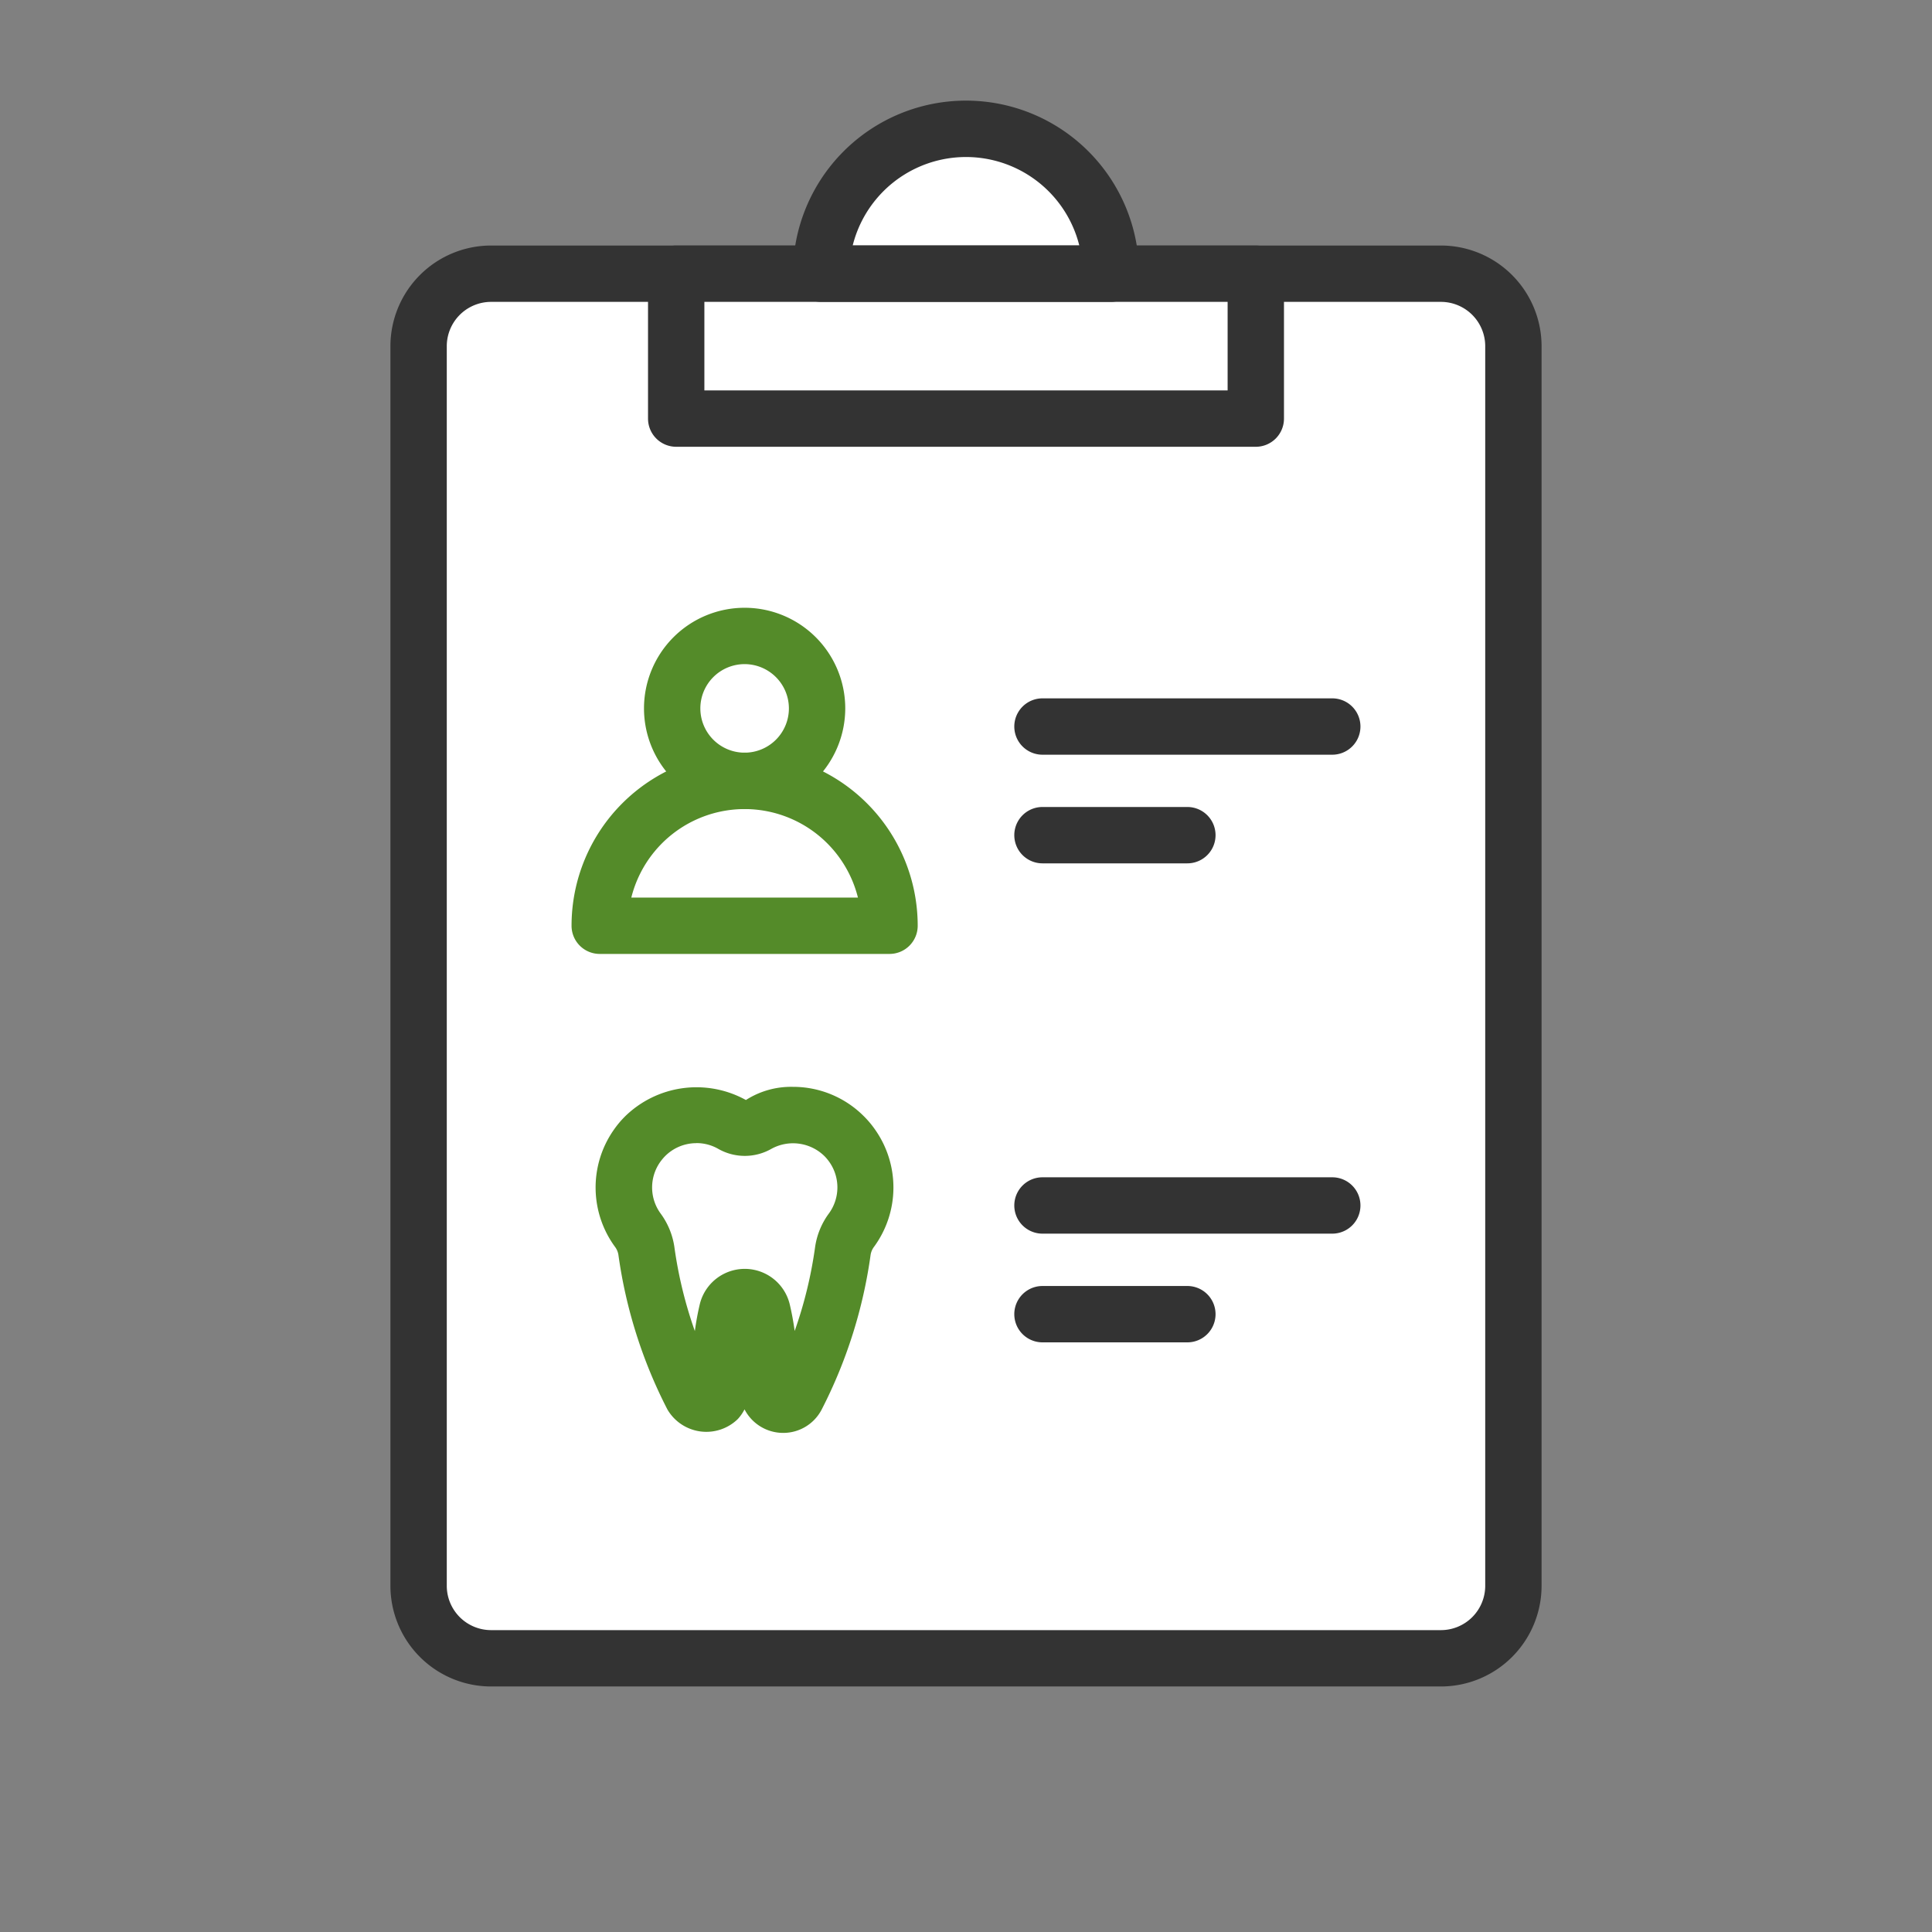 <svg id="Layer_1" data-name="Layer 1" xmlns="http://www.w3.org/2000/svg" viewBox="0 0 60 60">
  <rect x="0" y="0" width="60" height="60" fill="#808080" stroke="none"/>
  <defs>
    <style>
      .cls-1 {
        fill: #fff;
      }

      .cls-2 {
        fill: #333;
      }

      .cls-3 {
        fill: #548b29;
      }
    </style>
  </defs>
  <title>green-plaza-dental-invisalign-icons</title>
  <path class="cls-1" d="M30,4h0a4.5,4.5,0,0,1,4.5,4.5v0a0,0,0,0,1,0,0h-9a0,0,0,0,1,0,0v0A4.5,4.5,0,0,1,30,4Z"/>
  <rect class="cls-1" x="8.5" y="13" width="43" height="34" rx="2.25" transform="translate(60 0) rotate(90)"/>
  <path class="cls-2" d="M44.75,52.375H15.25a3.129,3.129,0,0,1-3.125-3.125V10.75A3.129,3.129,0,0,1,15.25,7.625h29.5a3.129,3.129,0,0,1,3.125,3.125v38.5A3.129,3.129,0,0,1,44.75,52.375Zm-29.5-43a1.377,1.377,0,0,0-1.375,1.375v38.5a1.377,1.377,0,0,0,1.375,1.375h29.5a1.377,1.377,0,0,0,1.375-1.375V10.75A1.377,1.377,0,0,0,44.75,9.375Z"/>
  <rect class="cls-1" x="21" y="8.5" width="18" height="4.5"/>
  <path class="cls-2" d="M39,13.875H21A.875.875,0,0,1,20.125,13V8.5A.875.875,0,0,1,21,7.625H39a.875.875,0,0,1,.875.875V13A.875.875,0,0,1,39,13.875Zm-17.125-1.75h16.25V9.375H21.875Z"/>
  <path class="cls-2" d="M34.5,9.375h-9a.875.875,0,0,1-.875-.875,5.375,5.375,0,0,1,10.75,0A.875.875,0,0,1,34.5,9.375Zm-8.019-1.75h7.038a3.627,3.627,0,0,0-7.038,0Z"/>
  <g>
    <path class="cls-3" d="M23.125,25.125A3.125,3.125,0,1,1,26.25,22,3.129,3.129,0,0,1,23.125,25.125Zm0-4.5A1.375,1.375,0,1,0,24.5,22,1.377,1.377,0,0,0,23.125,20.625Z"/>
    <path class="cls-3" d="M27.625,29.625h-9a.875.875,0,0,1-.875-.875,5.375,5.375,0,0,1,10.75,0A.875.875,0,0,1,27.625,29.625Zm-8.019-1.75h7.038a3.627,3.627,0,0,0-7.038,0Z"/>
  </g>
  <g>
    <path class="cls-2" d="M41.375,23.438h-9a.875.875,0,1,1,0-1.75h9a.875.875,0,1,1,0,1.75Z"/>
    <path class="cls-2" d="M36.875,26.812h-4.5a.875.875,0,1,1,0-1.75h4.5a.875.875,0,1,1,0,1.75Z"/>
  </g>
  <path class="cls-3" d="M24.322,44.5a1.35,1.35,0,0,1-1.2-.731,1.357,1.357,0,0,1-.208.3,1.4,1.4,0,0,1-2.189-.3,14.991,14.991,0,0,1-1.52-4.8.559.559,0,0,0-.109-.252,3.12,3.12,0,0,1-.038-3.623,2.988,2.988,0,0,1,.344-.414,3.172,3.172,0,0,1,3.763-.518,2.6,2.6,0,0,1,1.457-.409,3.1,3.1,0,0,1,2.22.927,2.96,2.96,0,0,1,.343.413h0a3.12,3.12,0,0,1-.037,3.622.561.561,0,0,0-.11.251,15,15,0,0,1-1.519,4.806A1.343,1.343,0,0,1,24.322,44.5Zm-2.795-1.325v0Zm3.2,0v0Zm-3.1-7.673a1.367,1.367,0,0,0-.976.407,1.57,1.57,0,0,0-.152.183,1.372,1.372,0,0,0,.015,1.592,2.312,2.312,0,0,1,.43,1.046,13.246,13.246,0,0,0,.635,2.607c.037-.275.087-.549.15-.818a1.437,1.437,0,0,1,2.8,0c.063.268.113.541.15.816a13.248,13.248,0,0,0,.635-2.609,2.313,2.313,0,0,1,.431-1.045,1.372,1.372,0,0,0,.013-1.592,1.458,1.458,0,0,0-.151-.182,1.394,1.394,0,0,0-1.652-.228,1.667,1.667,0,0,1-1.649,0A1.35,1.35,0,0,0,21.625,35.5Zm1.193,5.415h0Zm.614,0h0Z"/>
  <g>
    <path class="cls-2" d="M41.375,38.312h-9a.875.875,0,1,1,0-1.75h9a.875.875,0,1,1,0,1.75Z"/>
    <path class="cls-2" d="M36.875,41.688h-4.5a.875.875,0,1,1,0-1.75h4.5a.875.875,0,1,1,0,1.75Z"/>
  </g>
</svg>

